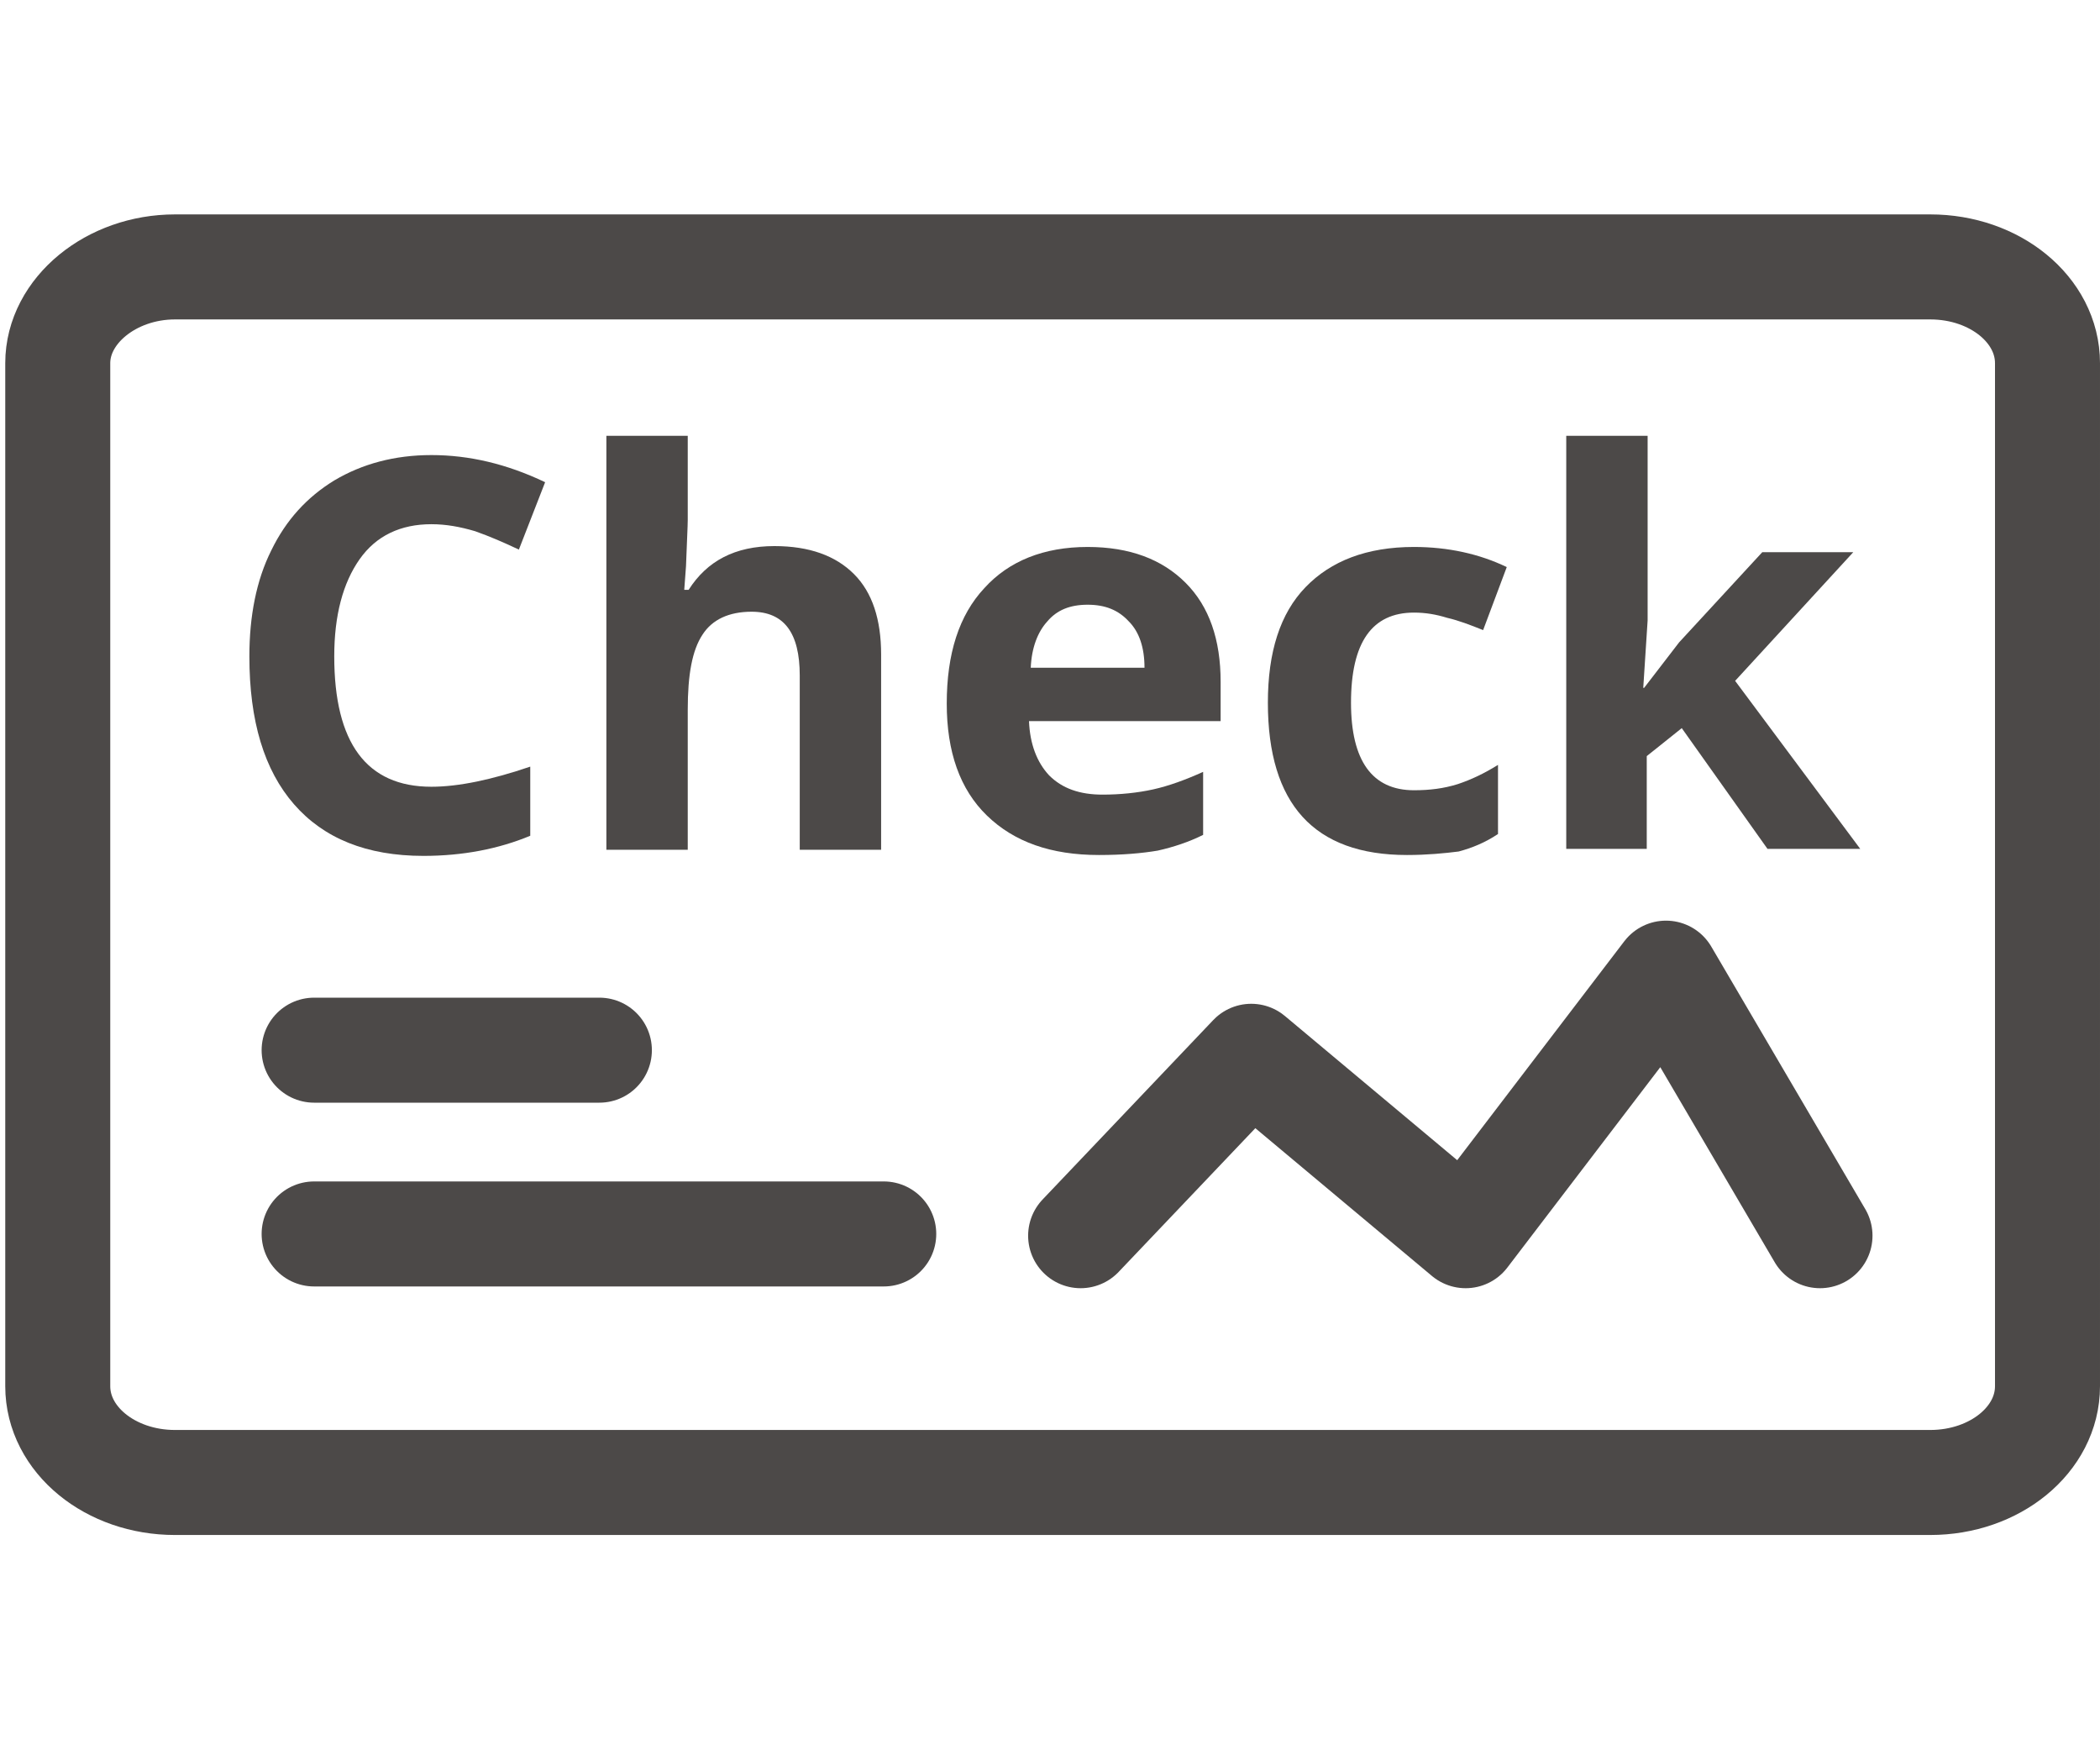<?xml version="1.0" encoding="utf-8"?>
<!-- Generator: Adobe Illustrator 22.1.0, SVG Export Plug-In . SVG Version: 6.00 Build 0)  -->
<svg version="1.1" id="图层_1" xmlns="http://www.w3.org/2000/svg" xmlns:xlink="http://www.w3.org/1999/xlink" x="0px" y="0px"
	 viewBox="0 0 240 200" style="enable-background:new 0 0 240 200;" xml:space="preserve">
<style type="text/css">
	.st0{fill:none;stroke:#4C4948;stroke-width:12;stroke-miterlimit:10;}
	.st1{fill:none;stroke:#4C4948;stroke-width:12;stroke-linecap:round;stroke-miterlimit:10;}
	.st2{fill:#4C4948;}
	.st3{fill:none;stroke:#4C4948;stroke-width:12;stroke-linecap:round;stroke-linejoin:round;stroke-miterlimit:10;}
</style>
<g>
	<path class="st0" d="M20,30.5h200.6c7.4,0,13.4,4.9,13.4,11v116.9c0,6.1-6,11-13.4,11H20c-7.4,0-13.4-4.9-13.4-11V41.5
		C6.6,35.5,12.7,30.5,20,30.5z"/>
	<line class="st1" x1="35.9" y1="141" x2="101" y2="141"/>
	<line class="st1" x1="35.9" y1="120" x2="68.5" y2="120"/>
	<g>
		<path class="st2" d="M49.3,59.9c-3.5,0-6.3,1.3-8.2,4c-1.9,2.7-2.9,6.4-2.9,11.1c0,9.9,3.7,14.9,11.1,14.9c3.1,0,6.9-0.8,11.3-2.3
			v7.9c-3.6,1.5-7.7,2.3-12.2,2.3c-6.5,0-11.4-2-14.8-5.9c-3.4-3.9-5.1-9.5-5.1-16.9c0-4.6,0.8-8.7,2.5-12.1c1.7-3.5,4.1-6.1,7.2-8
			C41.4,53,45.1,52,49.3,52c4.3,0,8.6,1,13,3.1l-3,7.7c-1.7-0.8-3.3-1.5-5-2.1C52.6,60.2,51,59.9,49.3,59.9z"/>
		<path class="st2" d="M100.7,97.1h-9.3V77.2c0-4.9-1.8-7.3-5.5-7.3c-2.6,0-4.5,0.9-5.6,2.6c-1.2,1.8-1.7,4.6-1.7,8.6v16h-9.3V49.8
			h9.3v9.6c0,0.7-0.1,2.5-0.2,5.3l-0.2,2.7h0.5c2.1-3.3,5.3-5,9.8-5c4,0,7,1.1,9.1,3.2c2.1,2.1,3.1,5.2,3.1,9.2V97.1z"/>
		<path class="st2" d="M125.6,97.7c-5.5,0-9.7-1.5-12.8-4.5c-3.1-3-4.6-7.3-4.6-12.8c0-5.7,1.4-10.1,4.3-13.2
			c2.8-3.1,6.8-4.7,11.8-4.7c4.8,0,8.5,1.4,11.2,4.1c2.7,2.7,4,6.5,4,11.3v4.5h-21.9c0.1,2.6,0.9,4.7,2.3,6.2
			c1.5,1.5,3.5,2.2,6.1,2.2c2,0,4-0.2,5.8-0.6c1.8-0.4,3.7-1.1,5.7-2v7.2c-1.6,0.8-3.4,1.4-5.2,1.8
			C130.5,97.5,128.3,97.7,125.6,97.7z M124.3,69.1c-2,0-3.5,0.6-4.6,1.9c-1.1,1.2-1.8,3-1.9,5.3h13c0-2.3-0.6-4.1-1.8-5.3
			C127.8,69.7,126.3,69.1,124.3,69.1z"/>
		<path class="st2" d="M160.8,97.7c-10.6,0-15.9-5.8-15.9-17.4c0-5.8,1.4-10.2,4.3-13.2s7-4.6,12.4-4.6c3.9,0,7.5,0.8,10.6,2.3
			l-2.7,7.2c-1.5-0.6-2.8-1.1-4.1-1.4c-1.3-0.4-2.5-0.6-3.8-0.6c-4.8,0-7.2,3.4-7.2,10.3c0,6.6,2.4,10,7.2,10c1.8,0,3.4-0.2,5-0.7
			c1.5-0.5,3-1.2,4.6-2.2v7.9c-1.5,1-3,1.6-4.5,2C165.1,97.5,163.1,97.7,160.8,97.7z"/>
		<path class="st2" d="M187.9,78.6l4-5.2l9.5-10.3h10.4l-13.5,14.7l14.3,19.2H202l-9.8-13.8l-4,3.2v10.6H179V49.8h9.3v21.1l-0.5,7.7
			H187.9z"/>
	</g>
	<polyline class="st3" points="123.5,141.2 143,120.7 167.5,141.2 190.4,111.2 208,141.2 	"/>
</g>
</svg>
